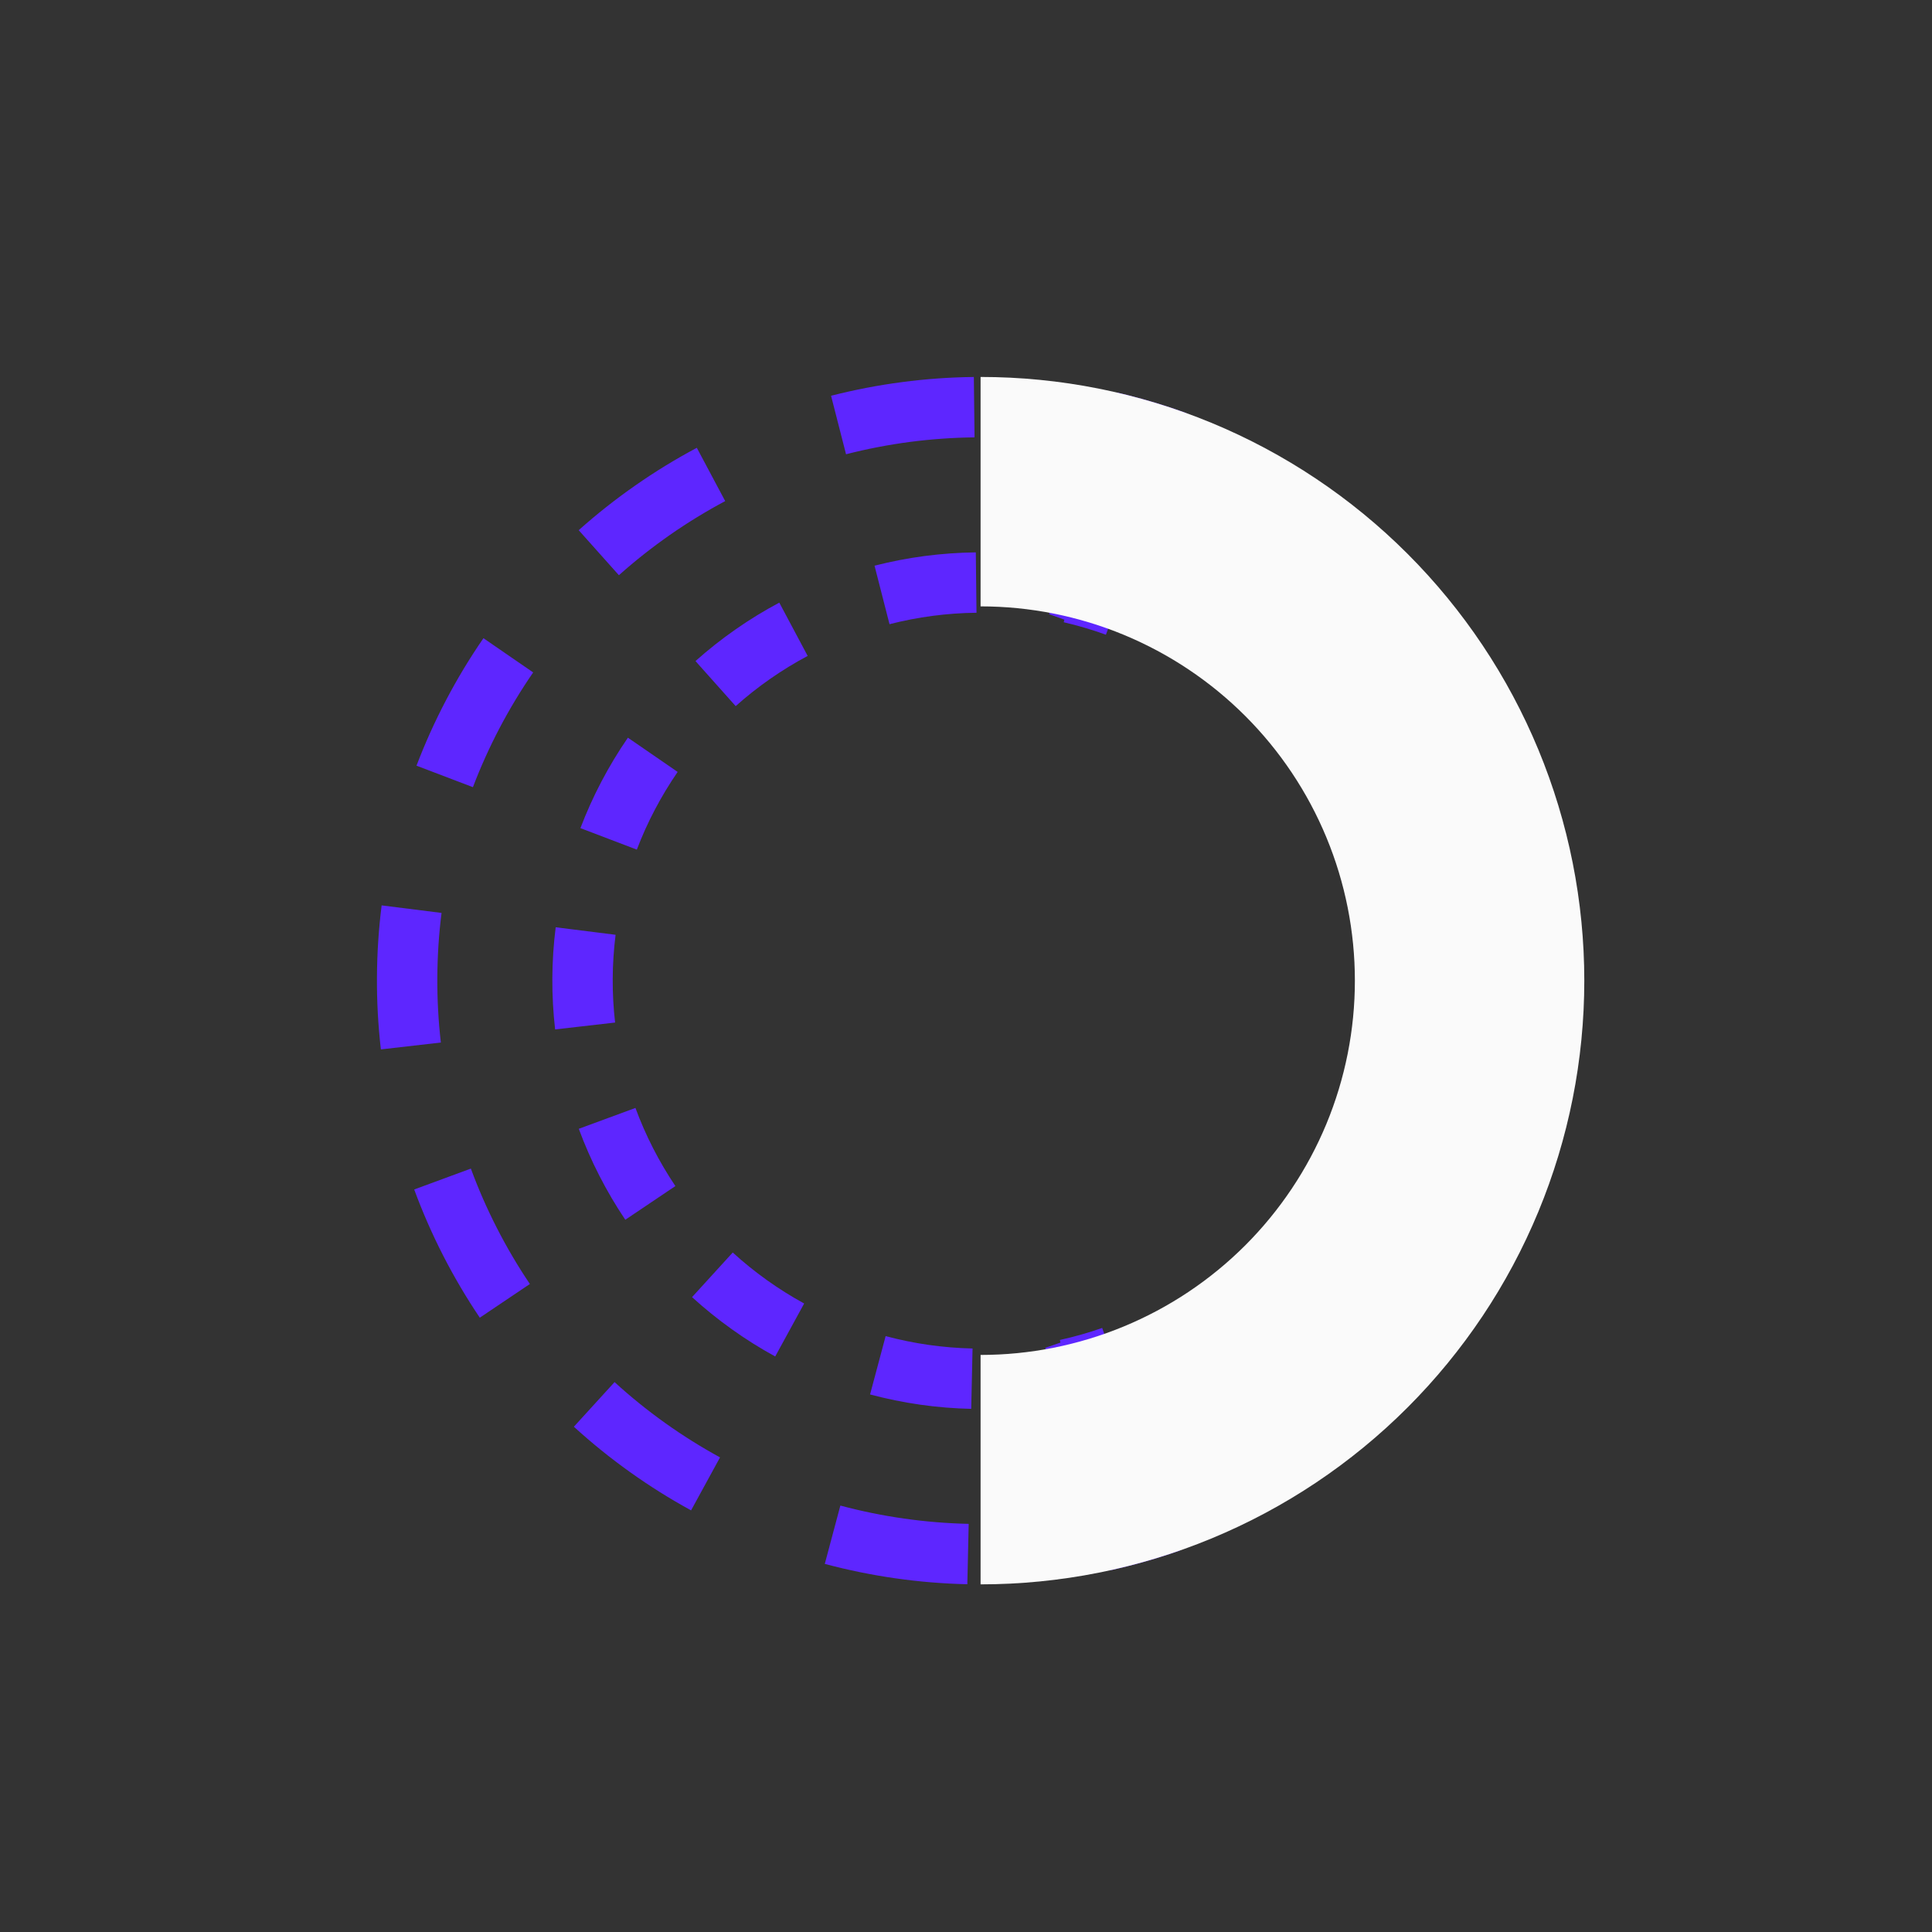 <svg width="64" height="64" viewBox="0 0 64 64" fill="none" xmlns="http://www.w3.org/2000/svg">
<rect x="0" y="0" width="64" height="64" fill="#333333" stroke="none"/>
<path fill-rule="evenodd" clip-rule="evenodd" d="M39.294 13.682C39.291 13.681 39.288 13.68 39.285 13.679C38.974 13.566 38.661 13.461 38.345 13.365C38.025 13.267 37.703 13.177 37.379 13.095C37.254 13.063 37.128 13.033 37.002 13.004L36.551 14.952C37.248 15.114 37.937 15.317 38.613 15.562L39.294 13.682ZM37.316 19.145C36.951 19.013 36.583 18.897 36.211 18.795L35.419 18.509L34.754 20.345L35.258 20.527L35.238 20.613C35.71 20.722 36.177 20.86 36.635 21.026L37.316 19.145ZM32.348 20.298L32.325 18.298C31.762 18.305 31.197 18.345 30.635 18.418C30.072 18.492 29.517 18.6 28.97 18.739L29.466 20.677C29.935 20.557 30.413 20.465 30.895 20.401C31.378 20.338 31.863 20.303 32.348 20.298ZM26.755 21.728L25.815 19.963C25.317 20.228 24.834 20.523 24.369 20.848C23.904 21.172 23.46 21.523 23.039 21.899L24.37 23.391C24.732 23.068 25.113 22.767 25.513 22.488C25.913 22.209 26.327 21.956 26.755 21.728ZM22.448 25.571L20.8 24.437C20.48 24.901 20.188 25.386 19.924 25.888C19.66 26.39 19.428 26.906 19.227 27.433L21.096 28.145C21.268 27.692 21.468 27.249 21.695 26.818C21.921 26.387 22.173 25.971 22.448 25.571ZM20.392 30.966L18.408 30.717C18.337 31.276 18.3 31.841 18.297 32.408C18.294 32.975 18.325 33.541 18.389 34.101L20.376 33.873C20.321 33.392 20.294 32.906 20.297 32.419C20.3 31.932 20.332 31.447 20.392 30.966ZM21.05 36.702L19.173 37.393C19.368 37.922 19.595 38.441 19.854 38.946C20.112 39.451 20.399 39.938 20.714 40.406L22.373 39.29C22.103 38.888 21.856 38.469 21.634 38.035C21.412 37.602 21.217 37.156 21.05 36.702ZM24.273 41.491L22.925 42.969C23.342 43.349 23.782 43.705 24.244 44.034C24.705 44.364 25.185 44.664 25.68 44.935L26.639 43.18C26.214 42.948 25.802 42.689 25.405 42.406C25.009 42.123 24.631 41.818 24.273 41.491ZM29.338 44.26L28.822 46.193C29.367 46.338 29.922 46.452 30.483 46.532C31.044 46.612 31.609 46.658 32.173 46.67L32.217 44.671C31.732 44.66 31.248 44.62 30.765 44.552C30.283 44.483 29.807 44.386 29.338 44.26ZM35.11 44.388L35.129 44.474L34.623 44.651L35.268 46.494L36.063 46.216C36.436 46.118 36.806 46.006 37.172 45.878L36.511 43.99C36.051 44.151 35.583 44.284 35.11 44.388ZM38.43 49.475C37.751 49.712 37.06 49.908 36.361 50.062L36.792 52.015C36.918 51.988 37.044 51.959 37.17 51.928C37.495 51.85 37.818 51.764 38.139 51.669C38.457 51.575 38.773 51.474 39.087 51.364V51.364L39.091 51.362L38.43 49.475ZM32.044 52.48L32.089 50.48C31.373 50.464 30.657 50.406 29.945 50.304C29.233 50.203 28.529 50.059 27.838 49.874L27.322 51.806C28.09 52.011 28.872 52.171 29.663 52.284C30.454 52.397 31.25 52.462 32.044 52.48ZM22.893 50.033L23.852 48.278C23.224 47.935 22.616 47.554 22.03 47.136C21.445 46.718 20.886 46.267 20.358 45.784L19.01 47.262C19.598 47.798 20.218 48.3 20.869 48.764C21.519 49.228 22.195 49.652 22.893 50.033ZM15.894 43.65L17.553 42.534C17.153 41.94 16.788 41.322 16.461 40.681C16.133 40.041 15.845 39.383 15.598 38.711L13.721 39.403C13.996 40.149 14.316 40.88 14.68 41.592C15.044 42.303 15.45 42.991 15.894 43.65ZM12.617 34.763L14.604 34.535C14.522 33.824 14.483 33.107 14.487 32.388C14.491 31.668 14.537 30.951 14.627 30.242L12.642 29.992C12.543 30.781 12.491 31.577 12.487 32.377C12.482 33.176 12.526 33.973 12.617 34.763ZM13.797 25.364L15.666 26.076C15.921 25.407 16.216 24.753 16.55 24.116C16.885 23.479 17.256 22.864 17.662 22.275L16.015 21.141C15.564 21.795 15.151 22.478 14.78 23.186C14.408 23.893 14.08 24.621 13.797 25.364ZM19.17 17.563L20.502 19.055C21.036 18.579 21.599 18.134 22.189 17.722C22.779 17.311 23.392 16.936 24.023 16.599L23.083 14.834C22.381 15.208 21.7 15.624 21.045 16.082C20.389 16.539 19.763 17.034 19.17 17.563ZM32.26 12.488L32.283 14.488C31.567 14.496 30.851 14.547 30.138 14.64C29.424 14.734 28.719 14.87 28.026 15.048L27.53 13.11C28.301 12.913 29.084 12.762 29.877 12.658C30.669 12.553 31.465 12.497 32.26 12.488Z" fill="#5E26FF"/>
<path fill-rule="evenodd" clip-rule="evenodd" d="M32.483 44.884C34.112 44.884 35.724 44.563 37.228 43.94C38.733 43.317 40.099 42.404 41.251 41.253C42.402 40.101 43.316 38.734 43.939 37.23C44.562 35.726 44.882 34.114 44.882 32.485C44.882 30.857 44.562 29.245 43.939 27.741C43.316 26.236 42.402 24.869 41.251 23.718C40.099 22.567 38.733 21.654 37.228 21.03C35.724 20.407 34.112 20.087 32.483 20.087V12.487C35.11 12.487 37.71 13.004 40.137 14.009C42.563 15.014 44.768 16.487 46.625 18.344C48.482 20.201 49.955 22.406 50.96 24.832C51.965 27.259 52.482 29.859 52.482 32.485C52.482 35.112 51.965 37.712 50.96 40.139C49.955 42.565 48.482 44.77 46.625 46.627C44.768 48.484 42.563 49.957 40.137 50.962C37.71 51.967 35.11 52.484 32.483 52.484V44.884Z" fill="#FAFAFA"/>
</svg>
